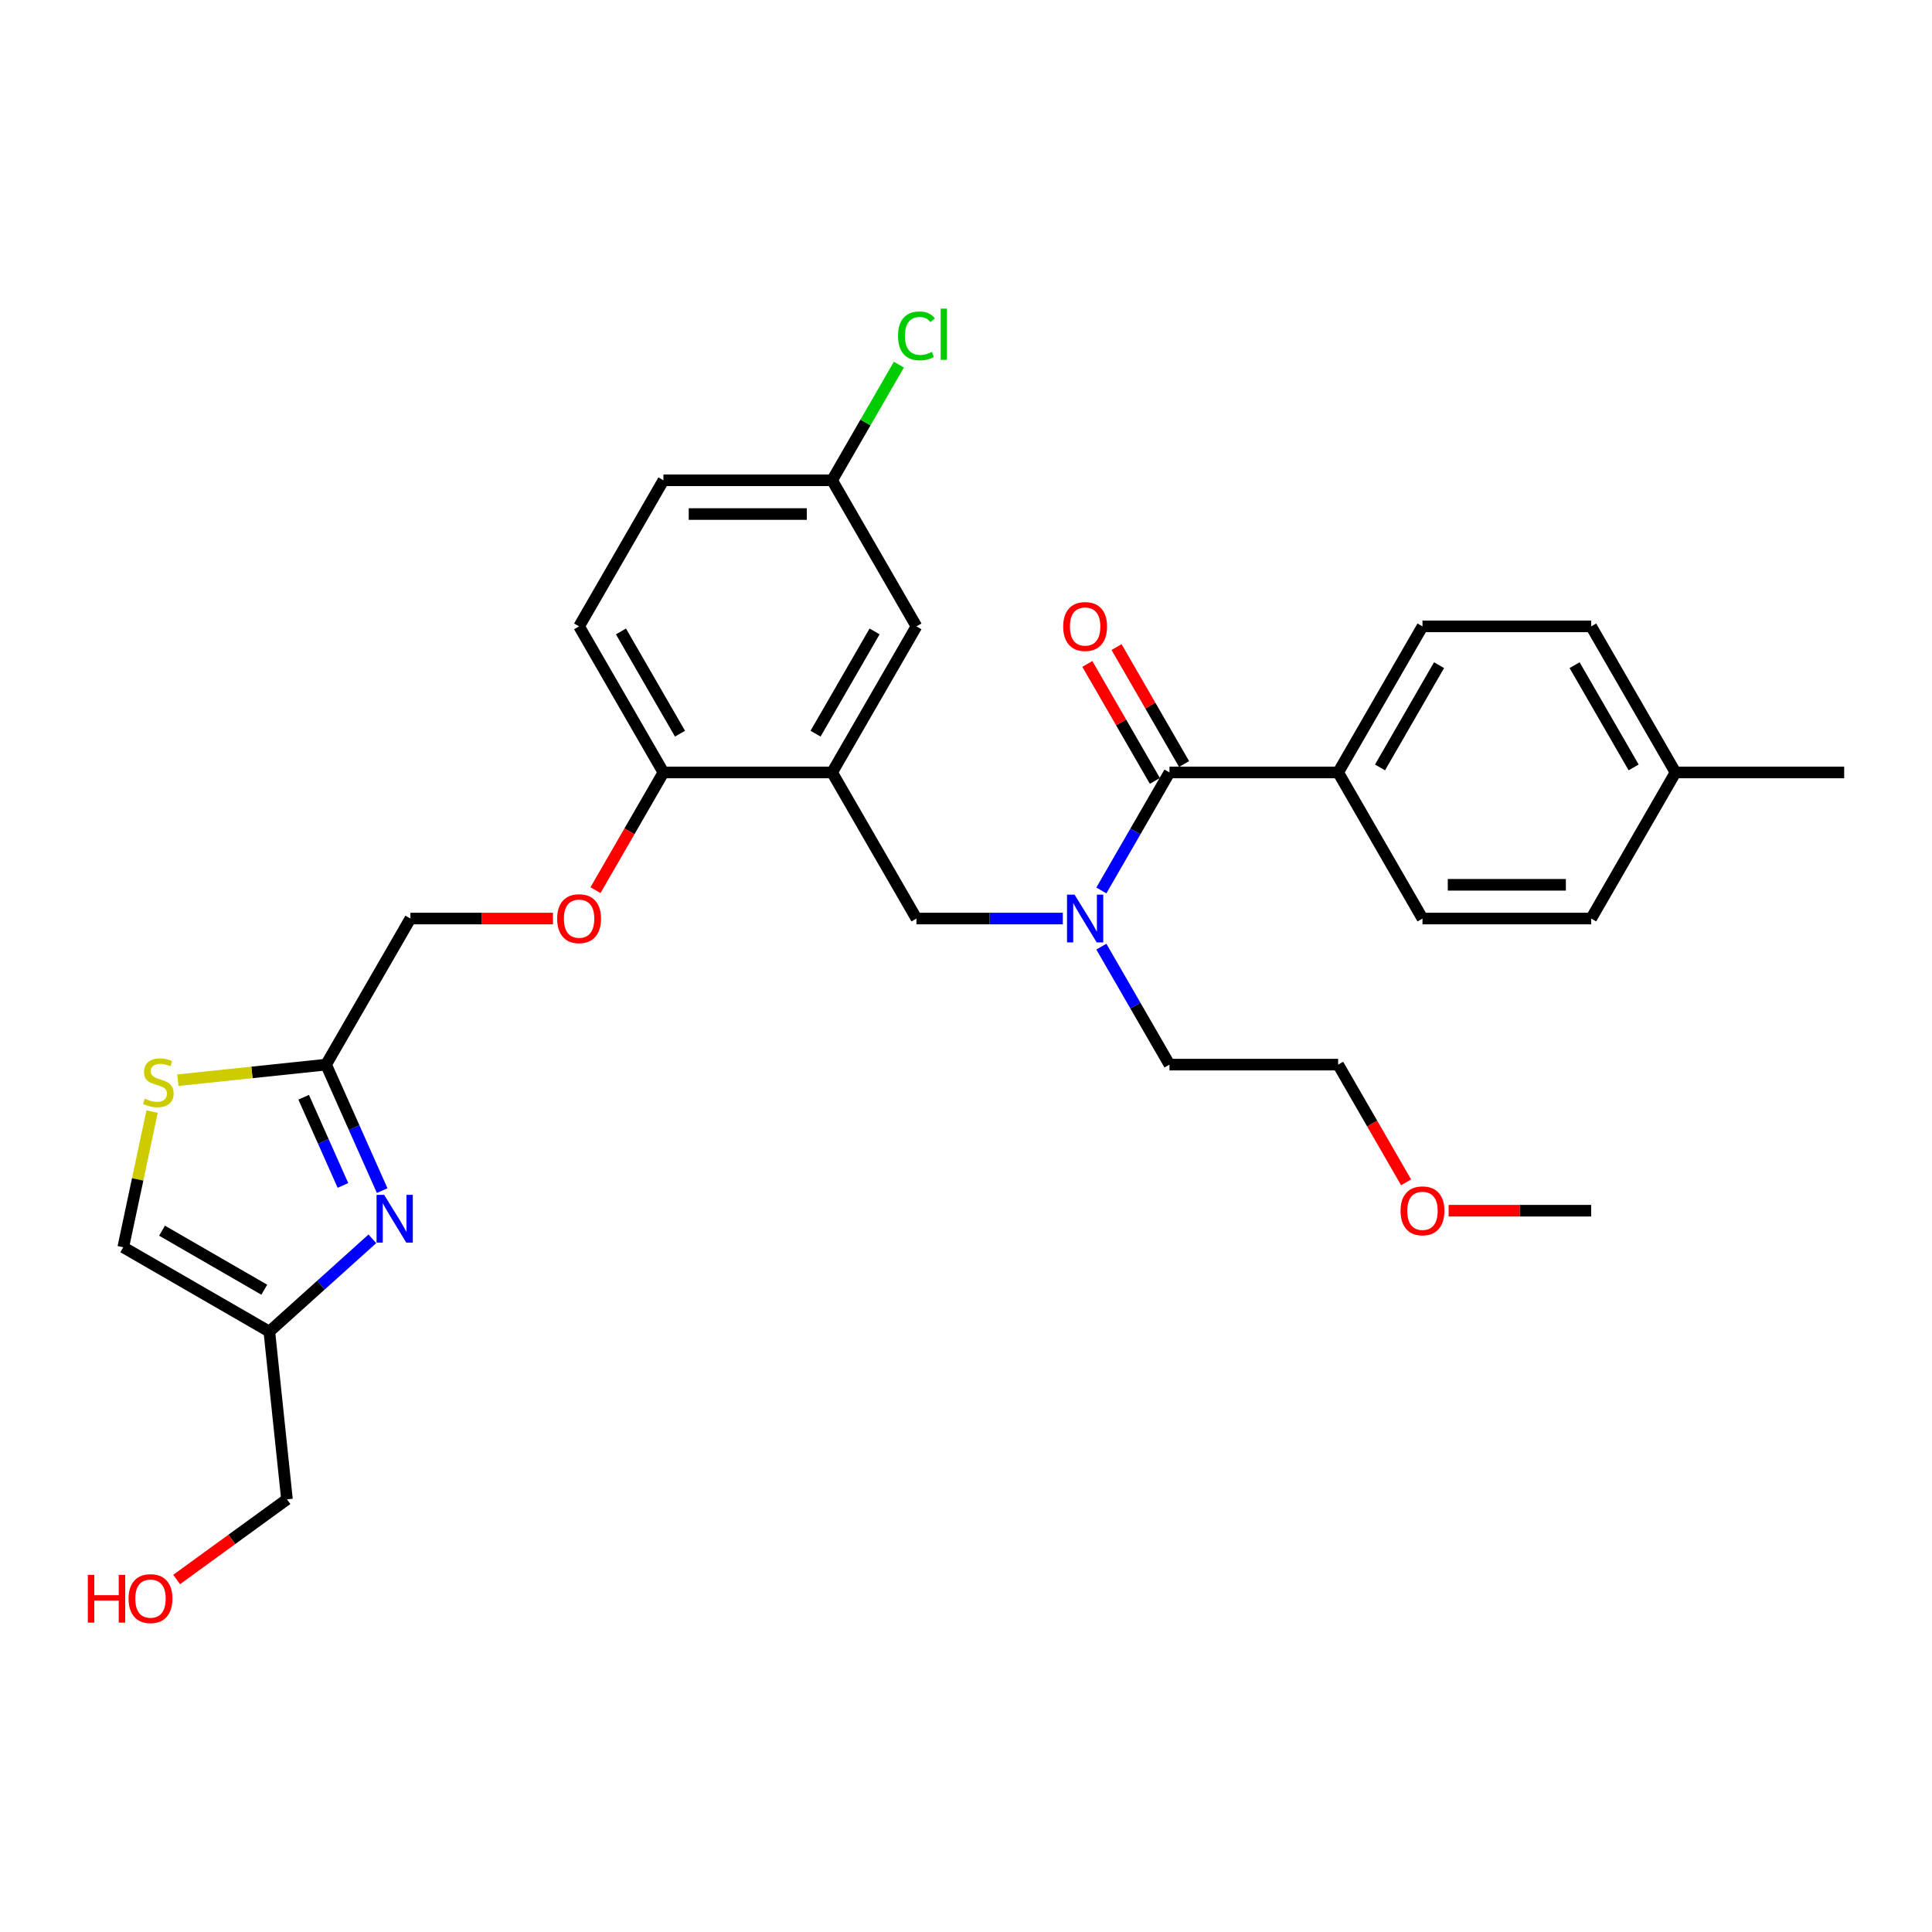 <?xml version='1.0' encoding='iso-8859-1'?>
<svg version='1.1' baseProfile='full'
              xmlns='http://www.w3.org/2000/svg'
                      xmlns:rdkit='http://www.rdkit.org/xml'
                      xmlns:xlink='http://www.w3.org/1999/xlink'
                  xml:space='preserve'
width='1000px' height='1000px' viewBox='0 0 1000 1000'>
<!-- END OF HEADER -->
<rect style='opacity:1.0;fill:#FFFFFF;stroke:none' width='1000' height='1000' x='0' y='0'> </rect>
<path class='bond-3' d='M 197.812,616.26 L 183.294,583.653' style='fill:none;fill-rule:evenodd;stroke:#0000FF;stroke-width:6px;stroke-linecap:butt;stroke-linejoin:miter;stroke-opacity:1' />
<path class='bond-3' d='M 183.294,583.653 L 168.776,551.046' style='fill:none;fill-rule:evenodd;stroke:#000000;stroke-width:6px;stroke-linecap:butt;stroke-linejoin:miter;stroke-opacity:1' />
<path class='bond-3' d='M 177.504,613.581 L 167.342,590.756' style='fill:none;fill-rule:evenodd;stroke:#0000FF;stroke-width:6px;stroke-linecap:butt;stroke-linejoin:miter;stroke-opacity:1' />
<path class='bond-3' d='M 167.342,590.756 L 157.18,567.931' style='fill:none;fill-rule:evenodd;stroke:#000000;stroke-width:6px;stroke-linecap:butt;stroke-linejoin:miter;stroke-opacity:1' />
<path class='bond-4' d='M 192.728,641.214 L 166.067,665.22' style='fill:none;fill-rule:evenodd;stroke:#0000FF;stroke-width:6px;stroke-linecap:butt;stroke-linejoin:miter;stroke-opacity:1' />
<path class='bond-4' d='M 166.067,665.22 L 139.405,689.226' style='fill:none;fill-rule:evenodd;stroke:#000000;stroke-width:6px;stroke-linecap:butt;stroke-linejoin:miter;stroke-opacity:1' />
<path class='bond-0' d='M 605.315,399.825 L 587.687,430.358' style='fill:none;fill-rule:evenodd;stroke:#000000;stroke-width:6px;stroke-linecap:butt;stroke-linejoin:miter;stroke-opacity:1' />
<path class='bond-0' d='M 587.687,430.358 L 570.059,460.89' style='fill:none;fill-rule:evenodd;stroke:#0000FF;stroke-width:6px;stroke-linecap:butt;stroke-linejoin:miter;stroke-opacity:1' />
<path class='bond-9' d='M 605.315,399.825 L 692.622,399.825' style='fill:none;fill-rule:evenodd;stroke:#000000;stroke-width:6px;stroke-linecap:butt;stroke-linejoin:miter;stroke-opacity:1' />
<path class='bond-11' d='M 612.876,395.46 L 595.399,365.189' style='fill:none;fill-rule:evenodd;stroke:#000000;stroke-width:6px;stroke-linecap:butt;stroke-linejoin:miter;stroke-opacity:1' />
<path class='bond-11' d='M 595.399,365.189 L 577.922,334.918' style='fill:none;fill-rule:evenodd;stroke:#FF0000;stroke-width:6px;stroke-linecap:butt;stroke-linejoin:miter;stroke-opacity:1' />
<path class='bond-11' d='M 597.754,404.19 L 580.277,373.92' style='fill:none;fill-rule:evenodd;stroke:#000000;stroke-width:6px;stroke-linecap:butt;stroke-linejoin:miter;stroke-opacity:1' />
<path class='bond-11' d='M 580.277,373.92 L 562.8,343.649' style='fill:none;fill-rule:evenodd;stroke:#FF0000;stroke-width:6px;stroke-linecap:butt;stroke-linejoin:miter;stroke-opacity:1' />
<path class='bond-1' d='M 430.699,399.825 L 343.392,399.825' style='fill:none;fill-rule:evenodd;stroke:#000000;stroke-width:6px;stroke-linecap:butt;stroke-linejoin:miter;stroke-opacity:1' />
<path class='bond-6' d='M 430.699,399.825 L 474.353,475.436' style='fill:none;fill-rule:evenodd;stroke:#000000;stroke-width:6px;stroke-linecap:butt;stroke-linejoin:miter;stroke-opacity:1' />
<path class='bond-10' d='M 430.699,399.825 L 474.353,324.214' style='fill:none;fill-rule:evenodd;stroke:#000000;stroke-width:6px;stroke-linecap:butt;stroke-linejoin:miter;stroke-opacity:1' />
<path class='bond-10' d='M 422.125,379.753 L 452.683,326.825' style='fill:none;fill-rule:evenodd;stroke:#000000;stroke-width:6px;stroke-linecap:butt;stroke-linejoin:miter;stroke-opacity:1' />
<path class='bond-2' d='M 550.101,475.436 L 512.227,475.436' style='fill:none;fill-rule:evenodd;stroke:#0000FF;stroke-width:6px;stroke-linecap:butt;stroke-linejoin:miter;stroke-opacity:1' />
<path class='bond-2' d='M 512.227,475.436 L 474.353,475.436' style='fill:none;fill-rule:evenodd;stroke:#000000;stroke-width:6px;stroke-linecap:butt;stroke-linejoin:miter;stroke-opacity:1' />
<path class='bond-24' d='M 570.059,489.981 L 587.687,520.514' style='fill:none;fill-rule:evenodd;stroke:#0000FF;stroke-width:6px;stroke-linecap:butt;stroke-linejoin:miter;stroke-opacity:1' />
<path class='bond-24' d='M 587.687,520.514 L 605.315,551.046' style='fill:none;fill-rule:evenodd;stroke:#000000;stroke-width:6px;stroke-linecap:butt;stroke-linejoin:miter;stroke-opacity:1' />
<path class='bond-5' d='M 168.776,551.046 L 130.417,555.078' style='fill:none;fill-rule:evenodd;stroke:#000000;stroke-width:6px;stroke-linecap:butt;stroke-linejoin:miter;stroke-opacity:1' />
<path class='bond-5' d='M 130.417,555.078 L 92.057,559.11' style='fill:none;fill-rule:evenodd;stroke:#CCCC00;stroke-width:6px;stroke-linecap:butt;stroke-linejoin:miter;stroke-opacity:1' />
<path class='bond-13' d='M 168.776,551.046 L 212.43,475.436' style='fill:none;fill-rule:evenodd;stroke:#000000;stroke-width:6px;stroke-linecap:butt;stroke-linejoin:miter;stroke-opacity:1' />
<path class='bond-7' d='M 139.405,689.226 L 63.795,645.572' style='fill:none;fill-rule:evenodd;stroke:#000000;stroke-width:6px;stroke-linecap:butt;stroke-linejoin:miter;stroke-opacity:1' />
<path class='bond-7' d='M 136.795,667.556 L 83.867,636.998' style='fill:none;fill-rule:evenodd;stroke:#000000;stroke-width:6px;stroke-linecap:butt;stroke-linejoin:miter;stroke-opacity:1' />
<path class='bond-23' d='M 139.405,689.226 L 148.531,776.056' style='fill:none;fill-rule:evenodd;stroke:#000000;stroke-width:6px;stroke-linecap:butt;stroke-linejoin:miter;stroke-opacity:1' />
<path class='bond-30' d='M 78.722,575.347 L 71.258,610.459' style='fill:none;fill-rule:evenodd;stroke:#CCCC00;stroke-width:6px;stroke-linecap:butt;stroke-linejoin:miter;stroke-opacity:1' />
<path class='bond-30' d='M 71.258,610.459 L 63.795,645.572' style='fill:none;fill-rule:evenodd;stroke:#000000;stroke-width:6px;stroke-linecap:butt;stroke-linejoin:miter;stroke-opacity:1' />
<path class='bond-8' d='M 343.392,399.825 L 325.804,430.288' style='fill:none;fill-rule:evenodd;stroke:#000000;stroke-width:6px;stroke-linecap:butt;stroke-linejoin:miter;stroke-opacity:1' />
<path class='bond-8' d='M 325.804,430.288 L 308.216,460.751' style='fill:none;fill-rule:evenodd;stroke:#FF0000;stroke-width:6px;stroke-linecap:butt;stroke-linejoin:miter;stroke-opacity:1' />
<path class='bond-14' d='M 343.392,399.825 L 299.738,324.214' style='fill:none;fill-rule:evenodd;stroke:#000000;stroke-width:6px;stroke-linecap:butt;stroke-linejoin:miter;stroke-opacity:1' />
<path class='bond-14' d='M 351.966,379.753 L 321.408,326.825' style='fill:none;fill-rule:evenodd;stroke:#000000;stroke-width:6px;stroke-linecap:butt;stroke-linejoin:miter;stroke-opacity:1' />
<path class='bond-15' d='M 692.622,399.825 L 736.276,324.214' style='fill:none;fill-rule:evenodd;stroke:#000000;stroke-width:6px;stroke-linecap:butt;stroke-linejoin:miter;stroke-opacity:1' />
<path class='bond-15' d='M 714.293,397.214 L 744.85,344.287' style='fill:none;fill-rule:evenodd;stroke:#000000;stroke-width:6px;stroke-linecap:butt;stroke-linejoin:miter;stroke-opacity:1' />
<path class='bond-16' d='M 692.622,399.825 L 736.276,475.436' style='fill:none;fill-rule:evenodd;stroke:#000000;stroke-width:6px;stroke-linecap:butt;stroke-linejoin:miter;stroke-opacity:1' />
<path class='bond-17' d='M 474.353,324.214 L 430.699,248.604' style='fill:none;fill-rule:evenodd;stroke:#000000;stroke-width:6px;stroke-linecap:butt;stroke-linejoin:miter;stroke-opacity:1' />
<path class='bond-12' d='M 286.205,475.436 L 249.318,475.436' style='fill:none;fill-rule:evenodd;stroke:#FF0000;stroke-width:6px;stroke-linecap:butt;stroke-linejoin:miter;stroke-opacity:1' />
<path class='bond-12' d='M 249.318,475.436 L 212.43,475.436' style='fill:none;fill-rule:evenodd;stroke:#000000;stroke-width:6px;stroke-linecap:butt;stroke-linejoin:miter;stroke-opacity:1' />
<path class='bond-18' d='M 299.738,324.214 L 343.392,248.604' style='fill:none;fill-rule:evenodd;stroke:#000000;stroke-width:6px;stroke-linecap:butt;stroke-linejoin:miter;stroke-opacity:1' />
<path class='bond-19' d='M 736.276,324.214 L 823.584,324.214' style='fill:none;fill-rule:evenodd;stroke:#000000;stroke-width:6px;stroke-linecap:butt;stroke-linejoin:miter;stroke-opacity:1' />
<path class='bond-20' d='M 736.276,475.436 L 823.584,475.436' style='fill:none;fill-rule:evenodd;stroke:#000000;stroke-width:6px;stroke-linecap:butt;stroke-linejoin:miter;stroke-opacity:1' />
<path class='bond-20' d='M 749.372,457.974 L 810.488,457.974' style='fill:none;fill-rule:evenodd;stroke:#000000;stroke-width:6px;stroke-linecap:butt;stroke-linejoin:miter;stroke-opacity:1' />
<path class='bond-22' d='M 430.699,248.604 L 447.98,218.673' style='fill:none;fill-rule:evenodd;stroke:#000000;stroke-width:6px;stroke-linecap:butt;stroke-linejoin:miter;stroke-opacity:1' />
<path class='bond-22' d='M 447.98,218.673 L 465.26,188.743' style='fill:none;fill-rule:evenodd;stroke:#00CC00;stroke-width:6px;stroke-linecap:butt;stroke-linejoin:miter;stroke-opacity:1' />
<path class='bond-31' d='M 430.699,248.604 L 343.392,248.604' style='fill:none;fill-rule:evenodd;stroke:#000000;stroke-width:6px;stroke-linecap:butt;stroke-linejoin:miter;stroke-opacity:1' />
<path class='bond-31' d='M 417.603,266.065 L 356.488,266.065' style='fill:none;fill-rule:evenodd;stroke:#000000;stroke-width:6px;stroke-linecap:butt;stroke-linejoin:miter;stroke-opacity:1' />
<path class='bond-21' d='M 823.584,324.214 L 867.238,399.825' style='fill:none;fill-rule:evenodd;stroke:#000000;stroke-width:6px;stroke-linecap:butt;stroke-linejoin:miter;stroke-opacity:1' />
<path class='bond-21' d='M 815.01,344.287 L 845.568,397.214' style='fill:none;fill-rule:evenodd;stroke:#000000;stroke-width:6px;stroke-linecap:butt;stroke-linejoin:miter;stroke-opacity:1' />
<path class='bond-32' d='M 823.584,475.436 L 867.238,399.825' style='fill:none;fill-rule:evenodd;stroke:#000000;stroke-width:6px;stroke-linecap:butt;stroke-linejoin:miter;stroke-opacity:1' />
<path class='bond-28' d='M 867.238,399.825 L 954.545,399.825' style='fill:none;fill-rule:evenodd;stroke:#000000;stroke-width:6px;stroke-linecap:butt;stroke-linejoin:miter;stroke-opacity:1' />
<path class='bond-25' d='M 148.531,776.056 L 119.981,796.799' style='fill:none;fill-rule:evenodd;stroke:#000000;stroke-width:6px;stroke-linecap:butt;stroke-linejoin:miter;stroke-opacity:1' />
<path class='bond-25' d='M 119.981,796.799 L 91.431,817.542' style='fill:none;fill-rule:evenodd;stroke:#FF0000;stroke-width:6px;stroke-linecap:butt;stroke-linejoin:miter;stroke-opacity:1' />
<path class='bond-27' d='M 605.315,551.046 L 692.622,551.046' style='fill:none;fill-rule:evenodd;stroke:#000000;stroke-width:6px;stroke-linecap:butt;stroke-linejoin:miter;stroke-opacity:1' />
<path class='bond-26' d='M 727.798,611.972 L 710.21,581.509' style='fill:none;fill-rule:evenodd;stroke:#FF0000;stroke-width:6px;stroke-linecap:butt;stroke-linejoin:miter;stroke-opacity:1' />
<path class='bond-26' d='M 710.21,581.509 L 692.622,551.046' style='fill:none;fill-rule:evenodd;stroke:#000000;stroke-width:6px;stroke-linecap:butt;stroke-linejoin:miter;stroke-opacity:1' />
<path class='bond-29' d='M 749.809,626.657 L 786.696,626.657' style='fill:none;fill-rule:evenodd;stroke:#FF0000;stroke-width:6px;stroke-linecap:butt;stroke-linejoin:miter;stroke-opacity:1' />
<path class='bond-29' d='M 786.696,626.657 L 823.584,626.657' style='fill:none;fill-rule:evenodd;stroke:#000000;stroke-width:6px;stroke-linecap:butt;stroke-linejoin:miter;stroke-opacity:1' />
<path  class='atom-0' d='M 198.822 618.443
L 206.924 631.539
Q 207.728 632.831, 209.02 635.171
Q 210.312 637.511, 210.382 637.651
L 210.382 618.443
L 213.664 618.443
L 213.664 643.169
L 210.277 643.169
L 201.581 628.85
Q 200.568 627.174, 199.486 625.253
Q 198.438 623.332, 198.124 622.739
L 198.124 643.169
L 194.911 643.169
L 194.911 618.443
L 198.822 618.443
' fill='#0000FF'/>
<path  class='atom-3' d='M 556.195 463.073
L 564.298 476.169
Q 565.101 477.461, 566.393 479.801
Q 567.685 482.141, 567.755 482.281
L 567.755 463.073
L 571.038 463.073
L 571.038 487.798
L 567.65 487.798
L 558.954 473.48
Q 557.942 471.804, 556.859 469.883
Q 555.811 467.962, 555.497 467.368
L 555.497 487.798
L 552.284 487.798
L 552.284 463.073
L 556.195 463.073
' fill='#0000FF'/>
<path  class='atom-6' d='M 74.962 568.659
Q 75.242 568.764, 76.394 569.252
Q 77.547 569.741, 78.804 570.056
Q 80.096 570.335, 81.353 570.335
Q 83.693 570.335, 85.055 569.218
Q 86.417 568.065, 86.417 566.074
Q 86.417 564.712, 85.719 563.874
Q 85.055 563.036, 84.007 562.582
Q 82.96 562.128, 81.214 561.604
Q 79.013 560.941, 77.686 560.312
Q 76.394 559.684, 75.451 558.356
Q 74.543 557.029, 74.543 554.794
Q 74.543 551.686, 76.639 549.765
Q 78.769 547.845, 82.96 547.845
Q 85.823 547.845, 89.071 549.207
L 88.268 551.896
Q 85.3 550.673, 83.064 550.673
Q 80.655 550.673, 79.328 551.686
Q 78.001 552.664, 78.036 554.375
Q 78.036 555.702, 78.699 556.506
Q 79.398 557.309, 80.375 557.763
Q 81.388 558.217, 83.064 558.741
Q 85.3 559.439, 86.627 560.138
Q 87.954 560.836, 88.897 562.268
Q 89.874 563.665, 89.874 566.074
Q 89.874 569.497, 87.57 571.348
Q 85.3 573.164, 81.493 573.164
Q 79.293 573.164, 77.617 572.675
Q 75.975 572.221, 74.019 571.418
L 74.962 568.659
' fill='#CCCC00'/>
<path  class='atom-12' d='M 550.311 324.284
Q 550.311 318.347, 553.244 315.03
Q 556.178 311.712, 561.661 311.712
Q 567.144 311.712, 570.077 315.03
Q 573.011 318.347, 573.011 324.284
Q 573.011 330.291, 570.042 333.713
Q 567.074 337.101, 561.661 337.101
Q 556.213 337.101, 553.244 333.713
Q 550.311 330.326, 550.311 324.284
M 561.661 334.307
Q 565.433 334.307, 567.458 331.793
Q 569.519 329.243, 569.519 324.284
Q 569.519 319.43, 567.458 316.985
Q 565.433 314.506, 561.661 314.506
Q 557.889 314.506, 555.829 316.95
Q 553.803 319.395, 553.803 324.284
Q 553.803 329.278, 555.829 331.793
Q 557.889 334.307, 561.661 334.307
' fill='#FF0000'/>
<path  class='atom-13' d='M 288.388 475.506
Q 288.388 469.569, 291.321 466.251
Q 294.255 462.933, 299.738 462.933
Q 305.221 462.933, 308.154 466.251
Q 311.088 469.569, 311.088 475.506
Q 311.088 481.512, 308.119 484.935
Q 305.151 488.322, 299.738 488.322
Q 294.29 488.322, 291.321 484.935
Q 288.388 481.547, 288.388 475.506
M 299.738 485.528
Q 303.51 485.528, 305.535 483.014
Q 307.596 480.465, 307.596 475.506
Q 307.596 470.651, 305.535 468.207
Q 303.51 465.727, 299.738 465.727
Q 295.966 465.727, 293.906 468.172
Q 291.88 470.616, 291.88 475.506
Q 291.88 480.5, 293.906 483.014
Q 295.966 485.528, 299.738 485.528
' fill='#FF0000'/>
<path  class='atom-23' d='M 464.819 173.849
Q 464.819 167.702, 467.683 164.489
Q 470.582 161.241, 476.064 161.241
Q 481.163 161.241, 483.887 164.838
L 481.582 166.724
Q 479.592 164.105, 476.064 164.105
Q 472.328 164.105, 470.337 166.62
Q 468.381 169.099, 468.381 173.849
Q 468.381 178.738, 470.407 181.252
Q 472.467 183.767, 476.449 183.767
Q 479.173 183.767, 482.351 182.125
L 483.328 184.745
Q 482.036 185.583, 480.081 186.072
Q 478.125 186.561, 475.96 186.561
Q 470.582 186.561, 467.683 183.278
Q 464.819 179.995, 464.819 173.849
' fill='#00CC00'/>
<path  class='atom-23' d='M 486.891 159.74
L 490.104 159.74
L 490.104 186.246
L 486.891 186.246
L 486.891 159.74
' fill='#00CC00'/>
<path  class='atom-26' d='M 45.455 815.151
L 48.807 815.151
L 48.807 825.662
L 61.449 825.662
L 61.449 815.151
L 64.802 815.151
L 64.802 839.876
L 61.449 839.876
L 61.449 828.456
L 48.807 828.456
L 48.807 839.876
L 45.455 839.876
L 45.455 815.151
' fill='#FF0000'/>
<path  class='atom-26' d='M 66.548 827.444
Q 66.548 821.507, 69.482 818.189
Q 72.415 814.871, 77.898 814.871
Q 83.381 814.871, 86.314 818.189
Q 89.248 821.507, 89.248 827.444
Q 89.248 833.45, 86.28 836.873
Q 83.311 840.26, 77.898 840.26
Q 72.45 840.26, 69.482 836.873
Q 66.548 833.485, 66.548 827.444
M 77.898 837.466
Q 81.67 837.466, 83.695 834.952
Q 85.756 832.403, 85.756 827.444
Q 85.756 822.589, 83.695 820.145
Q 81.67 817.665, 77.898 817.665
Q 74.126 817.665, 72.066 820.11
Q 70.04 822.554, 70.04 827.444
Q 70.04 832.438, 72.066 834.952
Q 74.126 837.466, 77.898 837.466
' fill='#FF0000'/>
<path  class='atom-27' d='M 724.926 626.727
Q 724.926 620.79, 727.86 617.472
Q 730.793 614.155, 736.276 614.155
Q 741.759 614.155, 744.693 617.472
Q 747.626 620.79, 747.626 626.727
Q 747.626 632.734, 744.658 636.156
Q 741.689 639.544, 736.276 639.544
Q 730.828 639.544, 727.86 636.156
Q 724.926 632.769, 724.926 626.727
M 736.276 636.75
Q 740.048 636.75, 742.073 634.235
Q 744.134 631.686, 744.134 626.727
Q 744.134 621.873, 742.073 619.428
Q 740.048 616.948, 736.276 616.948
Q 732.505 616.948, 730.444 619.393
Q 728.419 621.838, 728.419 626.727
Q 728.419 631.721, 730.444 634.235
Q 732.505 636.75, 736.276 636.75
' fill='#FF0000'/>
</svg>
